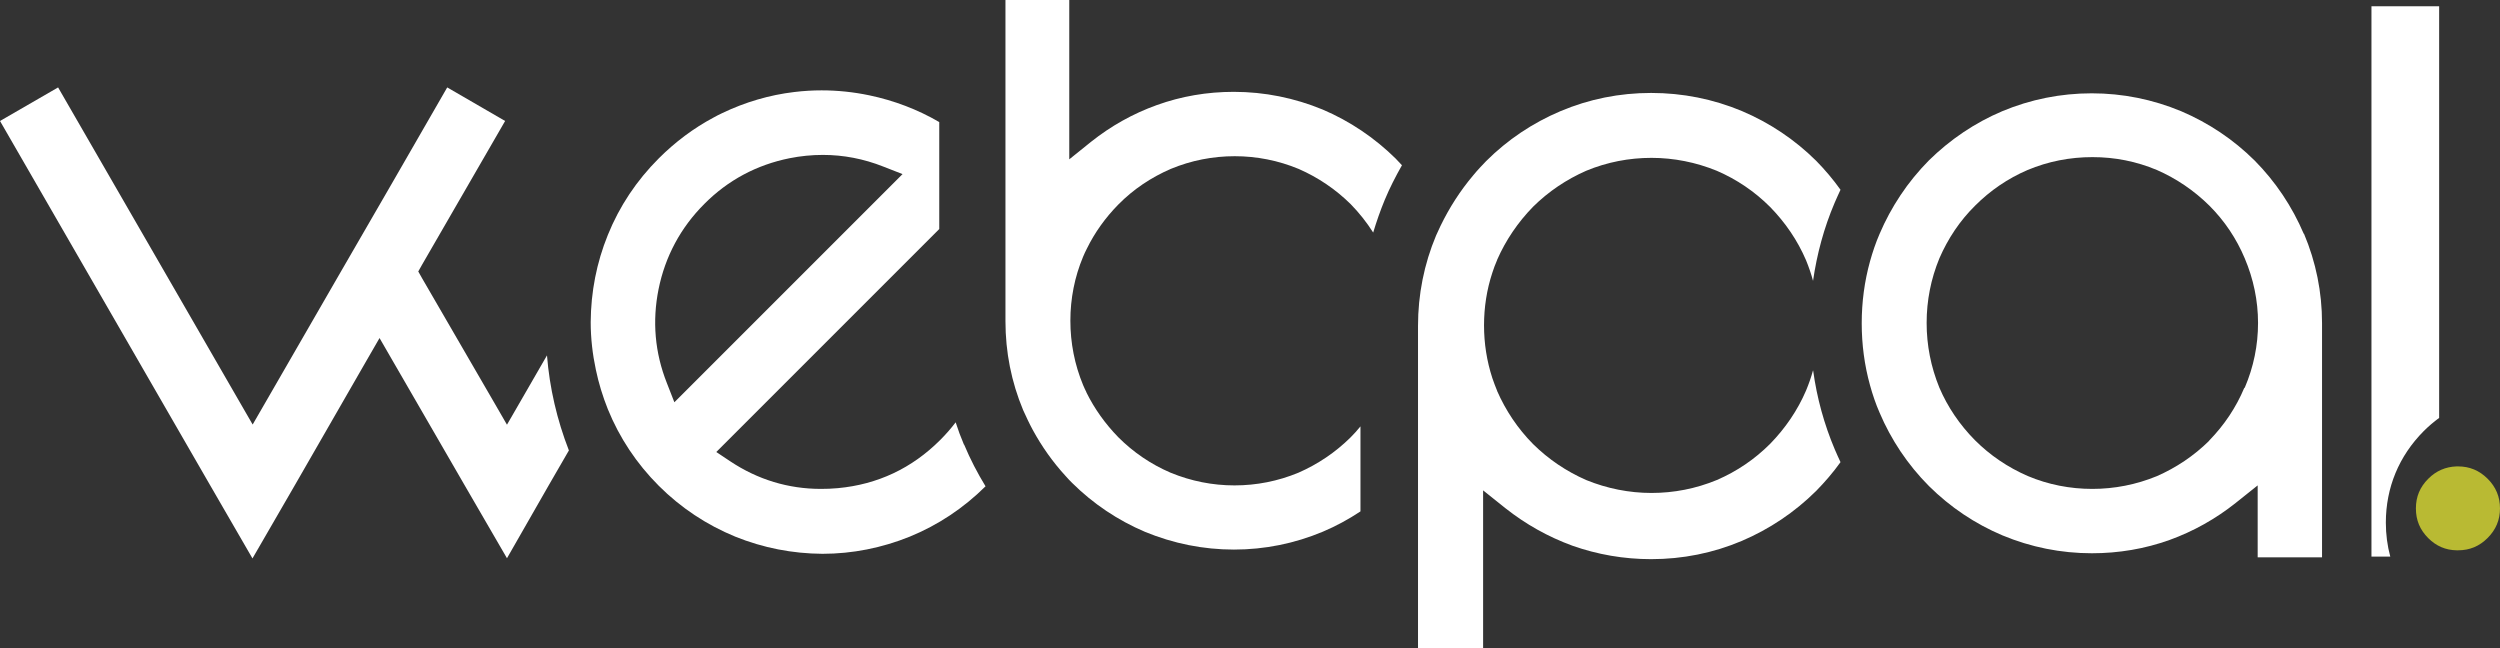 <?xml version="1.0" encoding="UTF-8"?>
<svg id="Layer_1" data-name="Layer 1" xmlns="http://www.w3.org/2000/svg" viewBox="0 0 135.56 35.14">
  <rect x="0" y="0" width="135.56" height="35.14" fill="#333333" stroke="none"/>
  <defs>
    <style>
      .cls-1 {
        fill: #b9ba33;
      }

      .cls-2 {
        fill: #fff;
      }
    </style>
  </defs>
  <path class="cls-2" d="M30.85,24.42l-1.07,1.85-2.29,4-2.32-4-3.92-6.78-.67-1.16-.67,1.16-3.9,6.78-2.32,4.01-2.32-4.01L0,6.56l3.15-1.82,9.88,17.12.67,1.16.67-1.16,3.9-6.76,2.99-5.17,2.99-5.19,3.14,1.82-4.49,7.77-.22.39.22.39,3.92,6.76.67,1.16.67-1.16,1.5-2.6c.14,1.76.54,3.49,1.19,5.16Z"/>
  <path class="cls-2" d="M52.27,24.11c-.17-.4-.32-.8-.45-1.21-.25.33-.53.65-.84.96-1.53,1.53-3.39,2.41-5.55,2.61-.31.03-.62.04-.92.04-1.76,0-3.42-.5-4.92-1.5l-.75-.5.64-.64,7.43-7.43,4.02-4.02v-5.8c-1.18-.69-2.46-1.17-3.79-1.45-.86-.18-1.73-.27-2.59-.27-.49,0-.99.03-1.48.09-1.35.16-2.67.55-3.9,1.14-.17.08-.33.16-.47.24-1.09.58-2.09,1.33-2.98,2.22-1.2,1.2-2.13,2.59-2.76,4.15-.61,1.5-.92,3.09-.93,4.73,0,.87.1,1.74.28,2.58.15.72.37,1.44.65,2.14.63,1.55,1.56,2.95,2.76,4.15,1.19,1.19,2.59,2.12,4.15,2.76,1.51.61,3.1.92,4.73.93,1.62,0,3.22-.32,4.73-.93,1.54-.63,2.92-1.55,4.11-2.73-.44-.72-.83-1.47-1.16-2.26ZM36.57,21.82l-.41-1.05c-.65-1.64-.8-3.35-.45-5.09.36-1.78,1.2-3.34,2.48-4.62,1.28-1.29,2.84-2.12,4.62-2.48.6-.12,1.21-.18,1.81-.18,1.11,0,2.21.21,3.27.63l1.05.41-.8.8-10.78,10.78-.8.8Z"/>
  <path class="cls-2" d="M76.02,8.96c-.34.6-.66,1.22-.93,1.87-.24.58-.45,1.18-.63,1.78-.35-.55-.76-1.07-1.22-1.54h0s0,0,0,0c-.82-.81-1.77-1.45-2.82-1.91h0s0,0,0,0c-1.11-.46-2.28-.69-3.47-.69s-2.36.23-3.47.69h0s0,0,0,0c-1.06.46-2.02,1.1-2.83,1.92-.71.72-1.29,1.53-1.72,2.41-.07.13-.13.27-.2.43-.46,1.1-.69,2.27-.69,3.47s.23,2.38.69,3.49c.06.13.11.26.18.39h0s0,.01,0,.01c.44.89,1.02,1.7,1.73,2.43.81.81,1.76,1.46,2.83,1.92h0s0,0,0,0c1.12.46,2.28.69,3.47.69s2.36-.23,3.47-.69h0s0,0,0,0c1.05-.46,2-1.1,2.82-1.91h0s0,0,0,0c.19-.19.37-.39.54-.6v4.61c-.65.43-1.33.8-2.04,1.1-1.53.64-3.15.97-4.82.97s-3.29-.33-4.82-.96c-1.48-.63-2.81-1.52-3.95-2.65-.11-.11-.23-.23-.35-.37-.7-.76-1.3-1.61-1.79-2.51-.19-.35-.36-.72-.52-1.07-.64-1.53-.96-3.15-.96-4.82V0h3.46v8.64l1.18-.95c1.08-.86,2.28-1.53,3.56-1.99,1.33-.48,2.73-.72,4.18-.72,1.67,0,3.29.33,4.82.96,1.48.63,2.81,1.53,3.95,2.65.11.12.23.24.34.36Z"/>
  <path class="cls-2" d="M98.31,20.08c-.1.37-.23.74-.38,1.1-.46,1.07-1.12,2.04-1.95,2.89-.83.83-1.8,1.49-2.89,1.96h0s0,0,0,0c-1.14.47-2.33.7-3.54.7s-2.41-.24-3.54-.7h0s0,0,0,0c-1.07-.47-2.04-1.12-2.88-1.95h0s0,0,0,0c-.83-.84-1.48-1.81-1.95-2.88h0s0-.01,0-.01c-.1-.23-.18-.47-.26-.69-.3-.92-.45-1.88-.45-2.86s.15-1.94.45-2.85c.07-.22.16-.46.26-.69h0s0-.01,0-.01c.47-1.07,1.13-2.04,1.95-2.88h0s0,0,0,0c.84-.83,1.81-1.48,2.88-1.95h0s0,0,0,0c1.13-.47,2.33-.7,3.54-.7s2.41.24,3.54.7h0s0,0,0,0c1.09.47,2.06,1.13,2.89,1.96.84.86,1.49,1.82,1.95,2.89.15.37.28.74.38,1.12.21-1.45.59-2.87,1.17-4.23.11-.25.21-.48.32-.71-.4-.56-.84-1.08-1.32-1.57-1.16-1.15-2.52-2.06-4.03-2.7-1.56-.65-3.21-.98-4.92-.98s-3.36.33-4.92.99c-1.51.64-2.87,1.55-4.03,2.71-.23.24-.47.49-.69.76-.71.84-1.3,1.76-1.78,2.75-.07.15-.14.31-.24.52-.65,1.55-.98,3.2-.98,4.91v17.5h3.53v-8.59l1.2.96c1.11.88,2.33,1.56,3.64,2.04,1.36.48,2.79.73,4.27.73,1.71,0,3.36-.33,4.92-.99,1.5-.64,2.86-1.55,4.03-2.71.47-.48.92-1,1.32-1.56-.1-.22-.21-.45-.31-.69-.58-1.37-.97-2.8-1.17-4.25Z"/>
  <path class="cls-2" d="M124.92,12.68c-.63-1.48-1.53-2.83-2.67-3.98-1.14-1.13-2.48-2.03-3.98-2.67-1.54-.64-3.17-.97-4.85-.97s-3.32.33-4.85.97c-1.49.63-2.83,1.54-3.98,2.67-.57.58-1.09,1.21-1.54,1.89-.44.66-.82,1.36-1.13,2.09-.21.48-.38.99-.52,1.49-.3,1.08-.45,2.21-.45,3.36s.15,2.28.45,3.36c.14.51.31,1.01.52,1.49.31.73.69,1.43,1.13,2.09.45.67.97,1.31,1.55,1.89,1.15,1.14,2.49,2.04,3.98,2.67,1.54.64,3.17.97,4.85.97,1.46,0,2.87-.24,4.21-.72,1.3-.47,2.51-1.15,3.59-2.01l1.19-.95v3.9h3.49v-12.7c0-1.68-.33-3.31-.98-4.85ZM121.69,21.04c-.44,1.05-1.08,2.01-1.9,2.85h0s0,.01,0,.01c-.83.82-1.79,1.46-2.84,1.92h0s0,0,0,0c-1.12.46-2.3.69-3.5.69s-2.39-.23-3.5-.7c-1.08-.47-2.04-1.12-2.86-1.94-.83-.84-1.48-1.8-1.93-2.85h0c-.46-1.13-.69-2.3-.69-3.51s.23-2.38.69-3.5c.47-1.08,1.11-2.04,1.94-2.86.82-.82,1.77-1.47,2.84-1.93,1.12-.47,2.3-.7,3.52-.7s2.38.23,3.5.7h0s0,0,0,0c1.05.46,2.01,1.11,2.84,1.93.83.83,1.47,1.79,1.92,2.86.47,1.11.72,2.29.72,3.5s-.24,2.39-.72,3.51Z"/>
  <path class="cls-2" d="M132.26.34v22.32c-.3.22-.58.46-.84.72-1.34,1.35-2.05,3.06-2.05,4.96,0,.63.08,1.25.24,1.84h-1.02V.34h3.68Z"/>
  <path class="cls-1" d="M135.56,27.56c0,.63-.22,1.16-.67,1.61-.45.45-.97.67-1.61.67h-.04s-.03,0-.03,0c-.6-.01-1.11-.23-1.54-.66-.45-.45-.67-.97-.67-1.61s.22-1.16.67-1.61c.43-.43.94-.65,1.54-.67h.05s.02,0,.02,0c.63,0,1.16.22,1.61.67.45.45.67.98.67,1.61Z"/>
</svg>